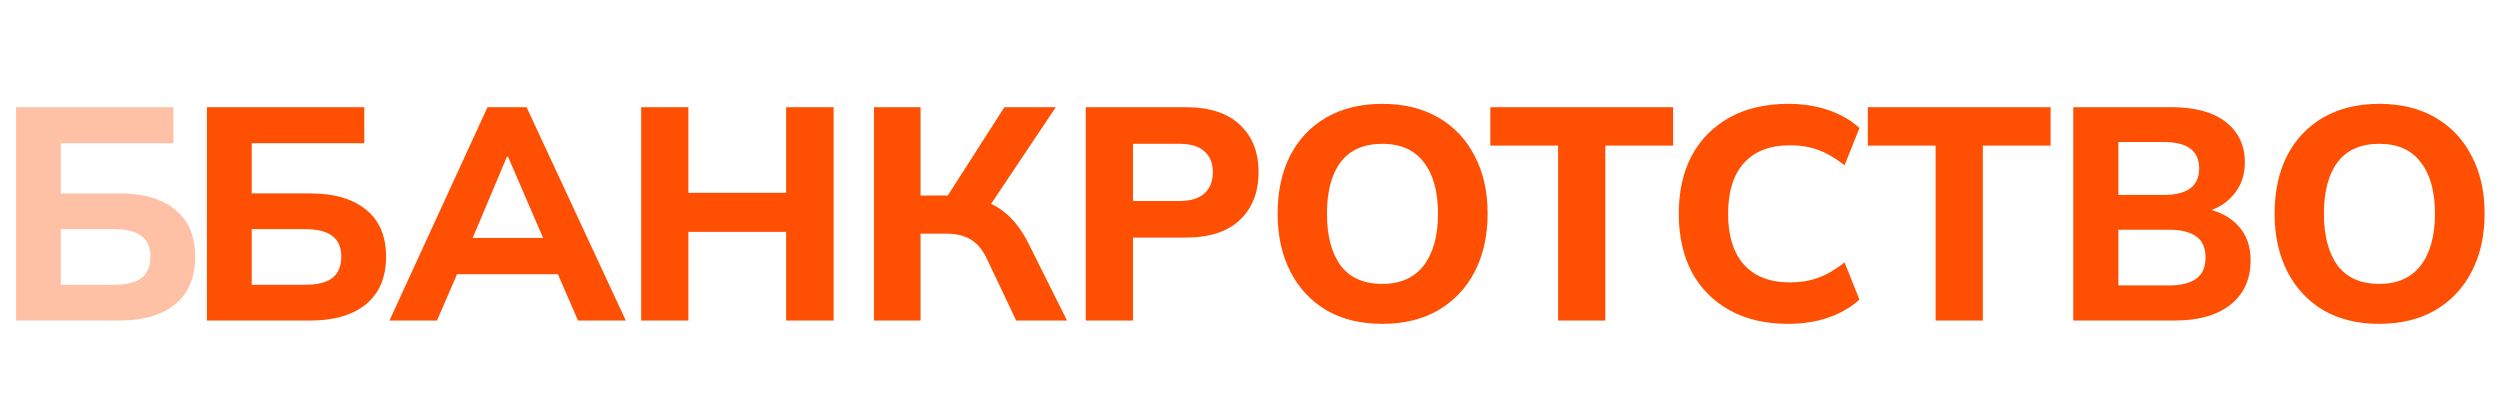 <?xml version="1.0" encoding="UTF-8"?> <svg xmlns="http://www.w3.org/2000/svg" width="156" height="25" viewBox="0 0 156 25" fill="none"><path d="M1.003 20V6.688H10.822V8.935H3.797V12.07H7.479C8.952 12.07 10.104 12.409 10.935 13.089C11.766 13.756 12.181 14.732 12.181 16.016C12.181 17.3 11.766 18.288 10.935 18.98C10.104 19.66 8.952 20 7.479 20H1.003ZM3.797 17.772H7.102C7.895 17.772 8.474 17.627 8.839 17.338C9.204 17.048 9.387 16.608 9.387 16.016C9.387 15.437 9.204 15.009 8.839 14.732C8.474 14.442 7.895 14.298 7.102 14.298H3.797V17.772Z" fill="#FE4F02" fill-opacity="0.35"></path><path d="M12.912 20V6.688H22.731V8.935H15.707V12.07H19.389C20.862 12.07 22.013 12.409 22.844 13.089C23.675 13.756 24.09 14.732 24.09 16.016C24.09 17.3 23.675 18.288 22.844 18.98C22.013 19.66 20.862 20 19.389 20H12.912ZM15.707 17.772H19.011C19.804 17.772 20.383 17.627 20.748 17.338C21.113 17.048 21.296 16.608 21.296 16.016C21.296 15.437 21.113 15.009 20.748 14.732C20.383 14.442 19.804 14.298 19.011 14.298H15.707V17.772ZM24.303 20L30.421 6.688H32.857L39.05 20H36.067L34.462 16.299L35.614 17.111H27.702L28.873 16.299L27.268 20H24.303ZM31.63 9.785L29.194 15.563L28.684 14.845H34.632L34.198 15.563L31.705 9.785H31.63ZM40.009 20V6.688H42.955V12.032H49.054V6.688H52.018V20H49.054V14.468H42.955V20H40.009ZM54.535 20V6.688H57.443V12.202H59.444L58.935 12.523L62.673 6.688H65.883L61.597 13.089L60.445 12.296C61.339 12.447 62.075 12.756 62.654 13.221C63.246 13.687 63.756 14.348 64.184 15.204L66.582 20H63.41L61.616 16.224C61.339 15.619 60.999 15.198 60.596 14.959C60.194 14.707 59.677 14.581 59.048 14.581H57.443V20H54.535ZM67.752 20V6.688H73.964C75.462 6.688 76.595 7.053 77.363 7.783C78.143 8.501 78.534 9.489 78.534 10.748C78.534 11.994 78.143 12.989 77.363 13.731C76.595 14.461 75.462 14.826 73.964 14.826H70.698V20H67.752ZM70.698 12.542H73.586C74.291 12.542 74.814 12.384 75.154 12.07C75.506 11.755 75.682 11.314 75.682 10.748C75.682 10.181 75.506 9.747 75.154 9.445C74.814 9.13 74.291 8.973 73.586 8.973H70.698V12.542ZM79.724 13.335C79.724 11.95 79.982 10.748 80.498 9.728C81.027 8.696 81.782 7.897 82.764 7.33C83.746 6.764 84.91 6.48 86.257 6.48C87.604 6.48 88.768 6.764 89.75 7.33C90.732 7.897 91.487 8.696 92.016 9.728C92.557 10.748 92.828 11.944 92.828 13.316C92.828 14.713 92.557 15.928 92.016 16.96C91.487 17.98 90.732 18.779 89.75 19.358C88.768 19.924 87.604 20.208 86.257 20.208C84.91 20.208 83.746 19.924 82.764 19.358C81.794 18.779 81.046 17.973 80.517 16.941C79.988 15.909 79.724 14.707 79.724 13.335ZM82.802 13.335C82.802 14.707 83.085 15.783 83.651 16.564C84.23 17.331 85.099 17.715 86.257 17.715C87.39 17.715 88.252 17.331 88.844 16.564C89.435 15.783 89.731 14.707 89.731 13.335C89.731 11.95 89.435 10.88 88.844 10.125C88.265 9.357 87.403 8.973 86.257 8.973C85.099 8.973 84.23 9.357 83.651 10.125C83.085 10.88 82.802 11.95 82.802 13.335ZM97.226 20V9.086H92.996V6.688H104.401V9.086H100.172V20H97.226ZM111.591 20.208C110.169 20.208 108.948 19.924 107.928 19.358C106.908 18.792 106.122 17.998 105.568 16.979C105.026 15.947 104.756 14.732 104.756 13.335C104.756 11.937 105.026 10.729 105.568 9.709C106.122 8.69 106.908 7.897 107.928 7.33C108.948 6.764 110.169 6.48 111.591 6.48C112.51 6.48 113.347 6.613 114.102 6.877C114.858 7.129 115.5 7.5 116.028 7.991L115.103 10.313C114.524 9.86 113.97 9.539 113.441 9.351C112.925 9.162 112.34 9.067 111.685 9.067C110.439 9.067 109.483 9.439 108.815 10.181C108.161 10.912 107.833 11.963 107.833 13.335C107.833 14.707 108.161 15.764 108.815 16.507C109.483 17.25 110.439 17.621 111.685 17.621C112.34 17.621 112.925 17.526 113.441 17.338C113.97 17.149 114.524 16.828 115.103 16.375L116.028 18.697C115.5 19.175 114.858 19.547 114.102 19.811C113.347 20.076 112.51 20.208 111.591 20.208ZM120.783 20V9.086H116.553V6.688H127.958V9.086H123.728V20H120.783ZM129.373 20V6.688H135.509C136.97 6.688 138.096 6.997 138.889 7.613C139.682 8.23 140.079 9.074 140.079 10.144C140.079 10.937 139.84 11.61 139.361 12.164C138.896 12.718 138.254 13.089 137.435 13.278V12.976C138.392 13.139 139.129 13.505 139.645 14.071C140.173 14.625 140.438 15.349 140.438 16.242C140.438 17.426 140.016 18.351 139.173 19.018C138.342 19.673 137.19 20 135.717 20H129.373ZM132.186 17.81H135.358C136.089 17.81 136.649 17.671 137.039 17.394C137.429 17.117 137.624 16.677 137.624 16.073C137.624 15.456 137.429 15.015 137.039 14.751C136.649 14.474 136.089 14.335 135.358 14.335H132.186V17.81ZM132.186 12.164H134.981C135.749 12.164 136.315 12.025 136.68 11.749C137.045 11.472 137.228 11.056 137.228 10.502C137.228 9.961 137.045 9.552 136.68 9.275C136.315 8.998 135.749 8.86 134.981 8.86H132.186V12.164ZM141.935 13.335C141.935 11.95 142.193 10.748 142.709 9.728C143.238 8.696 143.993 7.897 144.975 7.33C145.957 6.764 147.121 6.48 148.468 6.48C149.815 6.48 150.979 6.764 151.961 7.33C152.943 7.897 153.698 8.696 154.227 9.728C154.768 10.748 155.039 11.944 155.039 13.316C155.039 14.713 154.768 15.928 154.227 16.96C153.698 17.98 152.943 18.779 151.961 19.358C150.979 19.924 149.815 20.208 148.468 20.208C147.121 20.208 145.957 19.924 144.975 19.358C144.006 18.779 143.257 17.973 142.728 16.941C142.199 15.909 141.935 14.707 141.935 13.335ZM145.013 13.335C145.013 14.707 145.296 15.783 145.862 16.564C146.441 17.331 147.31 17.715 148.468 17.715C149.601 17.715 150.463 17.331 151.055 16.564C151.646 15.783 151.942 14.707 151.942 13.335C151.942 11.95 151.646 10.88 151.055 10.125C150.476 9.357 149.613 8.973 148.468 8.973C147.31 8.973 146.441 9.357 145.862 10.125C145.296 10.88 145.013 11.95 145.013 13.335Z" fill="#FE4F02"></path></svg> 